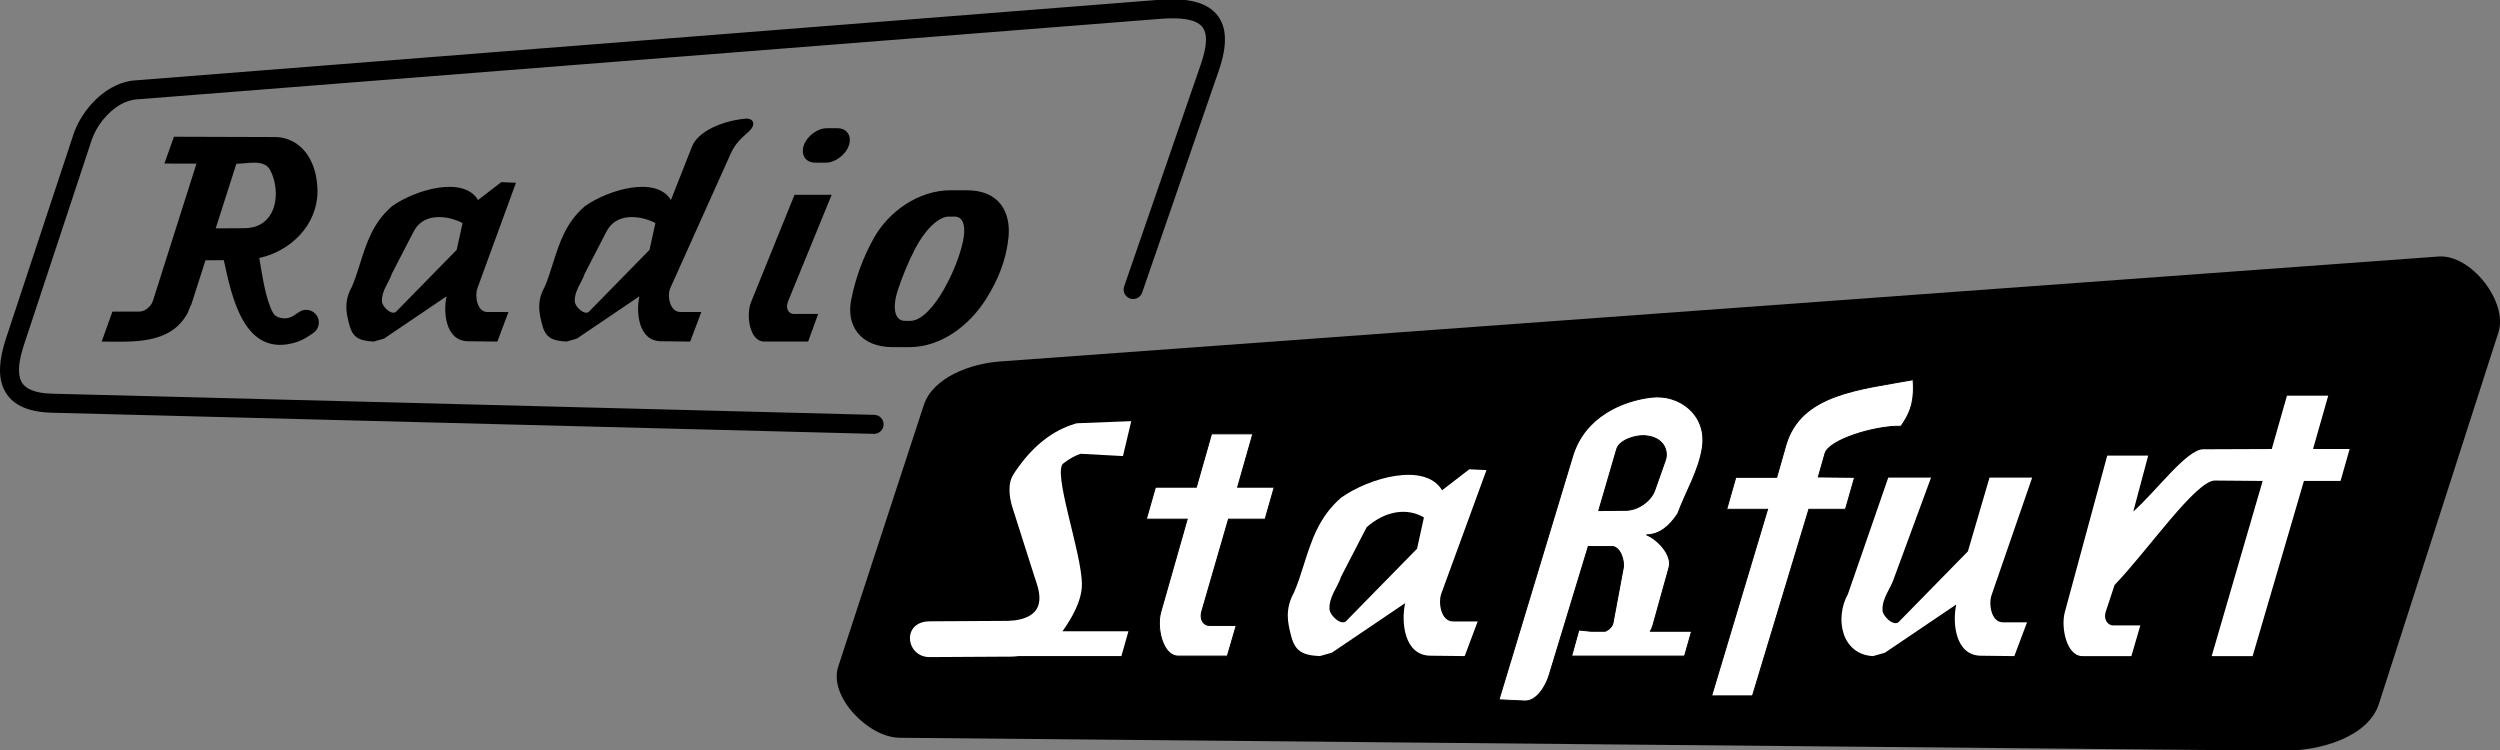 <?xml version="1.0" encoding="UTF-8"?>
<!DOCTYPE svg PUBLIC "-//W3C//DTD SVG 1.1//EN" "http://www.w3.org/Graphics/SVG/1.1/DTD/svg11.dtd">
<!-- Creator: CorelDRAW -->
<svg xmlns="http://www.w3.org/2000/svg" xml:space="preserve" width="200mm" height="60mm" style="shape-rendering:geometricPrecision; text-rendering:geometricPrecision; image-rendering:optimizeQuality; fill-rule:evenodd; clip-rule:evenodd"
viewBox="0 0 200 60"
 xmlns:xlink="http://www.w3.org/1999/xlink">
 <rect x="0" y="0" width="200" height="60" fill="#808080" stroke="none"/>
 <defs>
  <style type="text/css">
   <![CDATA[
    .str0 {stroke:black;stroke-width:0.076}
    .fil3 {fill:none}
    .fil0 {fill:black}
    .fil2 {fill:white}
    .fil4 {fill:black;fill-rule:nonzero}
    .fil1 {fill:white;fill-rule:nonzero}
   ]]>
  </style>
 </defs>
 <g id="Ebene_x0020_1">
  <g id="_48824168">
   <path id="_47161328" class="fil0" d="M73.904 32.407l-6.848 20.93c-0.778,2.379 2.406,5.662 4.91,5.685l110.724 1.034c2.831,0.026 6.756,-1.052 7.623,-3.747l9.561 -29.716c0.789,-2.452 -2.211,-6.26 -4.78,-6.072l-115.117 8.398c-2.328,0.17 -5.347,1.27 -6.072,3.489z"/>
   <path id="_50228056" class="fil1" d="M89.84 36.486l-3.396 -0.184c-0.47,0.164 -0.922,0.416 -1.355,0.755 -0.955,0.602 1.463,7.157 1.463,9.702 0,1.302 -0.809,2.696 -1.517,3.687l-0.041 0.056 5.281 0 -0.564 1.986 -8.23 0 0 -0c-0.26,0.032 -0.529,0.049 -0.807,0.049l0 -0.006 -6.297 0.037c-1.925,0.011 -2.285,-2.849 0,-2.862l6.297 -0.037c0,-0.006 0.491,-0.035 0.563,-0.046 2.807,-0.43 1.787,-2.649 1.501,-3.549l-1.729 -5.432c-0.273,-0.858 -0.419,-1.944 0.071,-2.699l0.172 -0.266 0.229 -0.32c0.616,-0.859 1.293,-1.577 2.029,-2.152 0.758,-0.593 1.572,-1.022 2.441,-1.288l0.168 -0.051 0.152 -0.01 4.229 -0.164 -0.663 2.794z"/>
   <path id="_48879808" class="fil2 str0" d="M94.26 52.488l3.925 0 0.715 -2.454 -2.18 0c-0.386,0 -0.78,-0.427 -0.577,-1.126l2.138 -7.379 2.929 0 0.728 -2.555 -2.929 0 1.216 -4.268 -3.302 0 -1.216 4.268 -3.271 0 -0.728 2.555 3.271 0 -2.122 7.446c-0.345,1.212 0.141,3.513 1.402,3.513z"/>
   <path id="_47438496" class="fil2 str0" d="M140.197 55.672l4.513 -14.93 2.929 0 0.728 -2.555 -2.902 -0.031 0.537 -1.884c0.304,-1.068 3.925,-2.218 6.075,-2.173 0.937,-1.296 1.064,-2.336 0.971,-3.722 -4.278,0.79 -9.007,1.125 -10.185,5.26l-0.727 2.55 -3.271 0 -0.728 2.555 3.271 0 -4.479 14.93 3.268 0z"/>
   <path id="_49077272" class="fil2 str0" d="M119.917 55.983l5.899 -19.503c0.954,-3.154 3.978,-4.432 6.302,-4.702 2.247,-0.261 4.44,1.411 4.077,3.974 -0.267,1.882 -1.318,3.566 -1.976,5.348 -0.674,1.02 -1.474,1.676 -2.5,1.686 0.865,0.342 2.086,1.596 1.802,2.616l-1.279 4.593c-0.049,0.175 -0.119,0.344 -0.207,0.506l3.292 0 -0.564 1.986c-3.011,0 -6.022,0 -9.033,0l0.581 -2.086 0.961 0.099 1.153 0c0.299,-0.127 0.566,-0.394 0.619,-0.681l0.814 -4.36c0.12,-0.643 -0.253,-1.741 -0.908,-1.741l-1.887 0 -3.132 10.299c-0.276,0.908 -1.014,2.109 -1.962,2.063l-2.052 -0.098zm7.983 -15.136l1.435 -4.915c0.211,-0.722 1.49,-1.128 2.24,-1.077 1.568,0.107 1.906,1.253 1.658,1.955l-0.849 2.404c-0.31,0.878 -1.352,1.599 -2.283,1.609l-2.201 0.025z"/>
   <path id="_81207280" class="fil1" d="M154.485 38.206l-2.975 8.076c-0.255,0.806 -0.942,1.545 -0.911,2.518 0.017,0.538 0.926,1.337 1.302,0.953l5.531 -5.645 1.73 -5.902 3.412 0 -3.247 9.398c-0.257,0.743 -0.018,2.181 0.903,2.181l1.933 0 -1.017 2.703 -2.679 -0.031c-2.06,-0.024 -2.284,-2.652 -1.966,-4.099l-5.712 3.862 -0.949 0.268c-2.534,-0.131 -3.08,-3.044 -2,-4.979l3.222 -9.303 3.422 0z"/>
   <path id="_48060264" class="fil2" d="M166.586 52.488l3.925 0 0.715 -2.454 -2.18 0c-0.385,0 -0.805,-0.434 -0.577,-1.126l0.696 -2.107c2.677,-2.786 6.511,-8.371 8.031,-8.358l3.817 0.033 -4.079 14.012 3.277 0 4.104 -14.012 2.929 0 0.728 -2.555 -2.929 0 1.216 -4.268 -3.302 0 -1.216 4.268 -5.481 0.021c-1.319,0.005 -3.732,3.322 -5.598,4.983l1.193 -4.475 -3.277 0 -3.393 12.524c-0.33,1.217 0.141,3.513 1.402,3.513z"/>
   <path id="_48840192" class="fil1" d="M113.913 41.392c-0.136,-0.08 -0.282,-0.152 -0.439,-0.215 -1.108,-0.444 -2.629,-0.316 -4.141,0.998l-2.041 3.949c-0.262,0.827 -0.966,1.584 -0.934,2.582 0.018,0.551 0.95,1.371 1.336,0.977l5.672 -5.789 0.548 -2.502zm-1.504 6.861l-5.857 3.96 -0.973 0.275c-1.469,-0.076 -2.004,-0.435 -2.316,-1.718 -0.213,-0.875 -0.515,-1.99 0.265,-3.388 0.292,-0.67 0.537,-1.442 0.777,-2.2 0.619,-1.955 1.213,-3.83 2.984,-5.368 2.193,-1.565 6.694,-2.884 8.081,-0.593l2.174 -1.677 1.374 0.064 -3.61 9.872c-0.277,0.758 -0.019,2.236 0.927,2.236l1.982 0 -1.042 2.772 -2.748 -0.032c-2.112,-0.025 -2.342,-2.72 -2.016,-4.203z"/>
   <path id="_48820888" class="fil0" d="M76.046 15.222c0.436,0 0.872,0 1.307,0 2.6,0 3.538,1.76 3.323,3.81 -0.181,1.742 -0.824,3.377 -1.817,4.93 -1.308,2.047 -3.53,3.81 -6.128,3.81 -0.437,0 -0.874,0 -1.31,0 -2.597,0 -3.744,-1.733 -3.321,-3.81 0.334,-1.666 0.908,-3.312 1.815,-4.93 1.161,-2.071 3.528,-3.81 6.131,-3.81zm-0.132 2.104c0.149,0 0.297,0 0.446,0 0.887,0 0.934,1.17 0.544,2.532 -0.332,1.159 -0.804,2.245 -1.383,3.278 -0.763,1.361 -1.794,2.531 -2.681,2.531 -0.149,0 -0.297,0 -0.446,0 -0.887,0 -1.01,-1.151 -0.544,-2.531 0.374,-1.107 0.823,-2.202 1.383,-3.278 0.717,-1.376 1.794,-2.532 2.681,-2.532z"/>
   <path id="_48511560" class="fil3" d="M18.27 10.977l-3.979 12.409c-0.332,1.035 -1.45,1.881 -2.485,1.881l-2.957 0"/>
   <path id="_49333880" class="fil4" d="M18.911 13.099l-1.656 5.17 2.28 -0.012c2.685,-0.014 2.967,-2.974 2.076,-4.656 -0.476,-0.897 -1.805,-0.499 -2.7,-0.502zm42.209 14.225l3.531 0 0.802 -2.207 -1.96 0c-0.347,0 -0.7,-0.392 -0.446,-1.013l3.485 -8.518 -2.97 0 -3.475 8.578c-0.436,1.076 -0.1,3.159 1.034,3.159zm5.031 -17.066l0.85 0c0.757,0 1.166,0.62 0.908,1.377l0 0c-0.258,0.757 -1.089,1.377 -1.847,1.377l-0.85 0c-0.757,0 -1.166,-0.62 -0.908,-1.377l0 0c0.258,-0.757 1.089,-1.377 1.847,-1.377zm-13.72 7.594c-0.116,-0.068 -0.241,-0.13 -0.375,-0.184 -0.946,-0.379 -2.75,-0.667 -3.535,0.852l-1.743 3.371c-0.224,0.706 -0.825,1.352 -0.797,2.204 0.015,0.471 0.811,1.17 1.14,0.834l4.842 -4.942 0.468 -2.136zm-1.284 5.857l-5 3.381 -0.83 0.235c-1.254,-0.065 -1.711,-0.372 -1.977,-1.466 -0.182,-0.747 -0.44,-1.699 0.227,-2.893 0.249,-0.572 0.458,-1.231 0.663,-1.878 0.528,-1.668 1.035,-3.269 2.547,-4.582 1.872,-1.336 5.715,-2.462 6.898,-0.506l1.688 -4.282c0.482,-1.222 2.434,-2.054 4.301,-2.23 0.495,-0.047 0.963,0.388 0.195,1.074 -0.631,0.563 -1.051,0.946 -1.416,1.759l-4.82 10.73c-0.282,0.628 -0.016,1.909 0.791,1.909l1.692 0 -0.89 2.366 -2.345 -0.027c-1.803,-0.021 -1.999,-2.321 -1.721,-3.588zm-14.143 -5.857c-0.116,-0.068 -0.241,-0.13 -0.375,-0.184 -0.946,-0.379 -2.75,-0.667 -3.535,0.852l-1.743 3.371c-0.224,0.706 -0.825,1.352 -0.797,2.204 0.015,0.471 0.811,1.17 1.14,0.834l4.842 -4.942 0.468 -2.136zm-1.284 5.857l-5 3.381 -0.83 0.235c-1.254,-0.065 -1.711,-0.372 -1.977,-1.466 -0.182,-0.747 -0.44,-1.699 0.227,-2.893 0.249,-0.572 0.458,-1.231 0.663,-1.878 0.528,-1.668 1.035,-3.269 2.547,-4.582 1.872,-1.336 5.715,-2.462 6.898,-0.506l1.856 -1.431 1.173 0.054 -3.082 8.428c-0.236,0.647 -0.016,1.909 0.791,1.909l1.692 0 -0.89 2.366 -2.345 -0.027c-1.803,-0.021 -1.999,-2.321 -1.721,-3.588zm-14.978 -3.073c0.255,1.47 0.493,3.228 1.076,4.351 0.105,0.203 0.292,0.37 0.597,0.438 0.646,0.146 0.973,-0.087 1.5,-0.456 0.459,-0.321 1.091,-0.208 1.412,0.251 0.321,0.459 0.208,1.091 -0.251,1.412 -0.47,0.329 -0.864,0.574 -1.316,0.725 -0.019,0.007 -0.038,0.014 -0.058,0.02 -4.155,1.292 -5.147,-3.558 -5.797,-6.562l-1.466 0.008 -1.138 3.553c-0.107,0.127 -0.21,0.528 -0.303,0.698l-0.006 0c-1.398,2.528 -4.405,2.256 -6.856,2.252l0.857 -2.398 2.195 0 0 -0.006c0.286,0 0.617,-0.204 0.852,-0.497 0.053,-0.066 0.093,-0.122 0.117,-0.165l-0.005 -0.003c0.031,-0.056 0.054,-0.105 0.068,-0.146l-0.004 -0.001 0.001 -0.002 0.006 -0.006 3.496 -11.011 -2.566 -0.008 0.762 -2.145 8.099 0.026c0.27,0.001 0.52,0.034 0.749,0.095 1.885,0.506 2.642,2.445 2.637,4.269 -0.008,2.649 -2.125,4.764 -4.655,5.309z"/>
   <path id="_47875648" class="fil4" d="M91.37 23.411c-0.137,0.397 -0.57,0.608 -0.967,0.471 -0.397,-0.137 -0.608,-0.57 -0.471,-0.967l6.132 -17.763c0.524,-1.518 0.552,-2.512 0.084,-3.039 -0.494,-0.556 -1.603,-0.74 -3.323,-0.605l-81.939 6.447 -0.008 0.001c-0.205,0.017 -0.408,0.059 -0.606,0.124 -0.206,0.067 -0.41,0.159 -0.611,0.272 -1.078,0.605 -1.966,1.758 -2.339,2.888l-5.396 16.322c-0.418,1.266 -0.55,2.288 -0.225,2.944 0.295,0.598 1.064,0.953 2.479,0.99l65.765 1.692c0.42,0.01 0.753,0.358 0.743,0.778 -0.01,0.42 -0.358,0.753 -0.779,0.743l-65.765 -1.692c-2.063,-0.053 -3.255,-0.715 -3.809,-1.837 -0.525,-1.063 -0.398,-2.463 0.142,-4.096l5.396 -16.322c0.482,-1.458 1.637,-2.952 3.043,-3.741 0.283,-0.159 0.579,-0.291 0.885,-0.391 0.313,-0.102 0.634,-0.169 0.958,-0.196l0.008 -0.001 81.939 -6.447c2.218,-0.174 3.741,0.166 4.582,1.112 0.867,0.975 0.935,2.462 0.215,4.549l-6.132 17.763z"/>
  </g>
 </g>
</svg>
